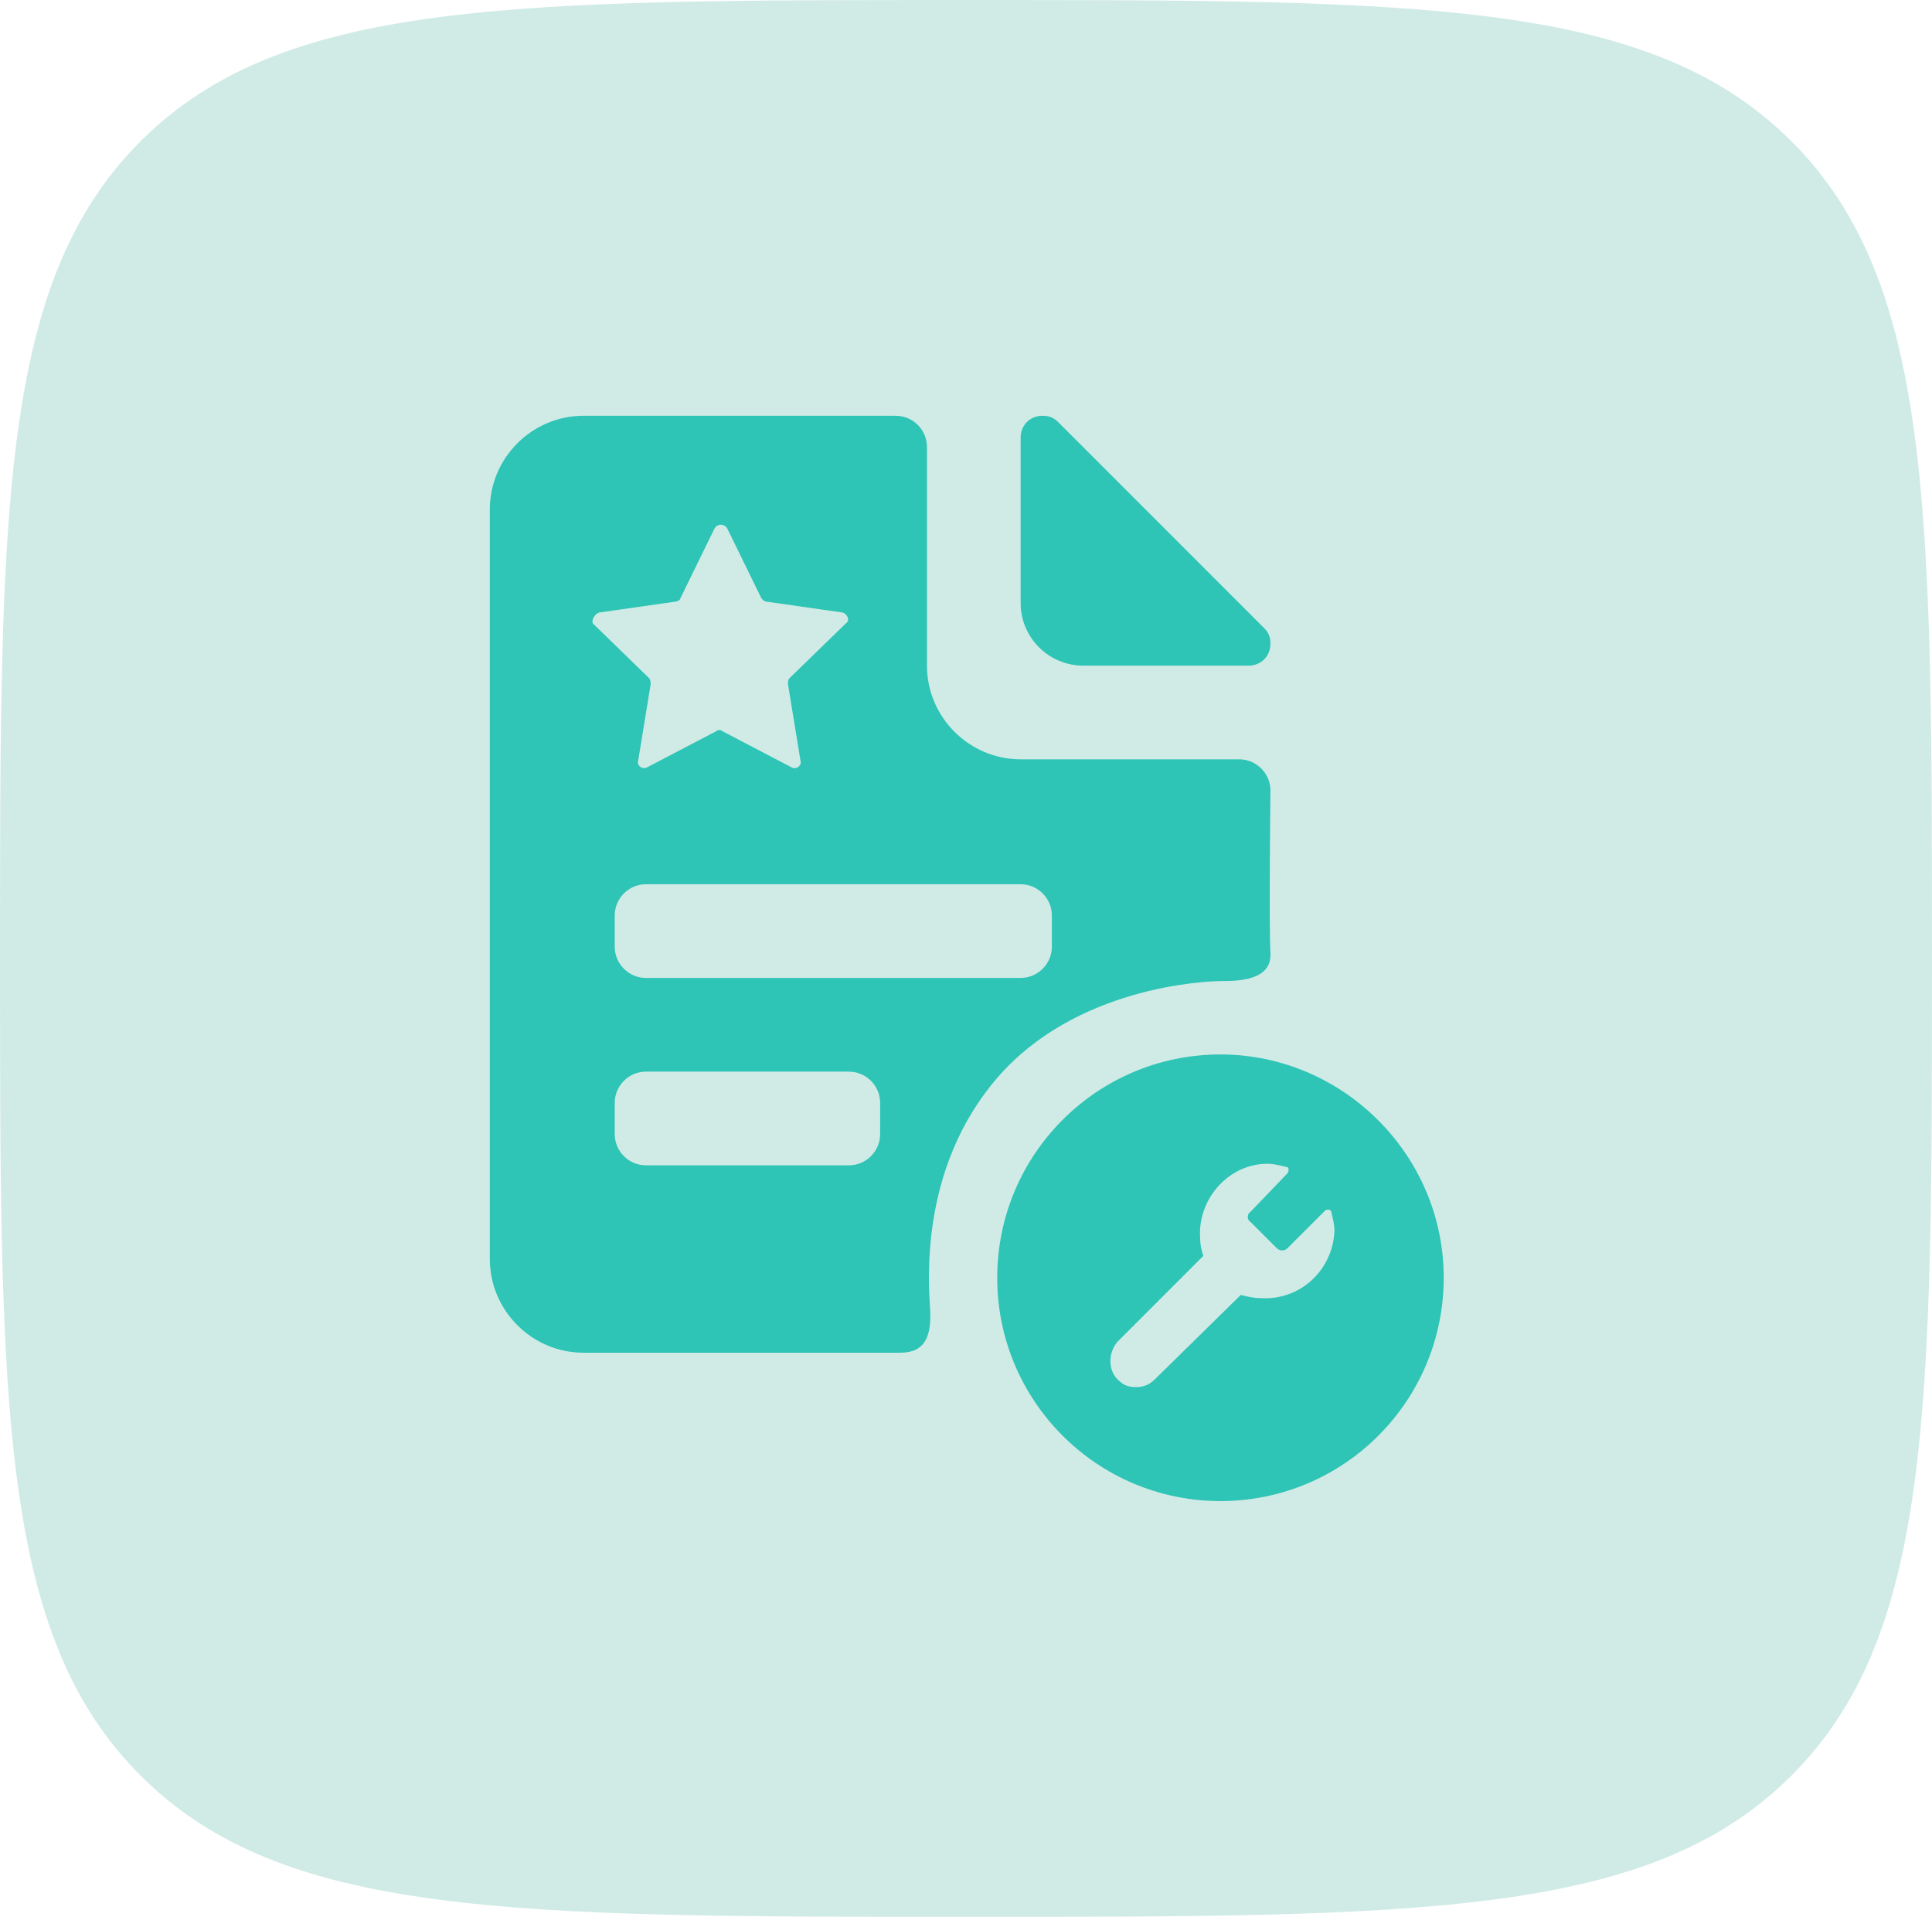 <svg width="990" height="982" viewBox="0 0 990 982" fill="none" xmlns="http://www.w3.org/2000/svg">
<path opacity="0.5" d="M0 491C0 259.54 -7.62939e-06 143.811 72.491 71.905C144.982 -7.62939e-06 261.655 0 495 0C728.343 0 845.019 -7.62939e-06 917.509 71.905C990 143.811 990 259.54 990 491C990 722.457 990 838.191 917.509 910.095C845.019 982 728.343 982 495 982C261.655 982 144.982 982 72.491 910.095C-7.62939e-06 838.191 0 722.457 0 491Z" fill="#A3D9CF"/>
<path d="M647.8 321.8L542.2 216.2C539.8 213.8 537.4 213 534.2 213C527.8 213 523 217.8 523 224.2V309C523 326.6 537.4 341 555 341H639.8C646.2 341 651 336.2 651 329.8C651 326.6 650.2 324.2 647.8 321.8ZM651 405C651 396.2 643.8 389 635 389H523C496.6 389 475 367.4 475 341V229C475 220.2 467.8 213 459 213H299C272.6 213 251 234.6 251 261V645C251 671.4 272.6 693 299 693C299 693 448.6 693 461.4 693C474.2 693 477.4 684.2 476.6 670.6C475.8 657 471 598.6 511 552.2C551 505.8 616.6 502.6 626.2 502.6C635.8 502.6 651.8 501.8 651 488.2C650.2 474.6 651 405 651 405ZM307 313.8L346.2 308.2C347 308.2 348.6 307.4 348.6 306.6L366.2 270.6C367.8 268.2 371 268.2 372.6 270.6L390.2 306.6C391 307.4 391.8 308.2 392.6 308.2L431.8 313.8C434.2 314.6 435.8 317.8 433.4 319.4L404.6 347.4C403.8 348.2 403.8 349 403.8 350.6L410.2 389.8C411 392.2 407.8 394.6 405.4 393L370.2 374.6C369.4 373.8 367.8 373.8 367 374.6L331.8 393C329.4 394.6 326.2 392.2 327 389.8L333.4 350.6C333.4 349.8 333.4 348.2 332.6 347.4L303.8 319.4C303 317.8 304.6 314.6 307 313.8ZM451 581C451 589.8 443.8 597 435 597H331C322.2 597 315 589.8 315 581V565C315 556.2 322.2 549 331 549H435C443.8 549 451 556.2 451 565V581ZM539 485C539 493.8 531.8 501 523 501H331C322.2 501 315 493.8 315 485V469C315 460.2 322.2 453 331 453H523C531.8 453 539 460.2 539 469V485Z" fill="#2EC4B6"/>
<path d="M625.4 540.2C562.2 540.2 511 591.4 511 654.6C511 717.8 562.2 769 625.4 769C688.6 769 739.8 717.8 739.8 654.6C739.8 591.4 687.8 540.2 625.4 540.2ZM645.4 665C642.2 665 639 664.2 635.8 663.4L591.8 706.6C588.6 709.8 585.4 710.6 582.2 710.6C578.2 710.6 575.8 709.8 572.6 706.6C567.8 701.8 567.8 693 572.6 687.4L616.6 643.4C615.8 641 615 637.8 615 634.6C613.4 614.6 629.4 596.2 649.4 596.2C652.6 596.2 655.8 597 659 597.8C660.6 597.8 660.6 599.4 659.8 601L640.6 621C639 621.8 639 625 640.6 625.8L654.2 639.4C655.8 641 658.2 641 659.8 639.4L679 620.2C679.8 619.4 682.2 619.4 682.2 621C683 624.2 683.8 627.4 683.8 630.6C683 650.6 666.2 666.6 645.4 665Z" fill="#2EC4B6"/>
</svg>
